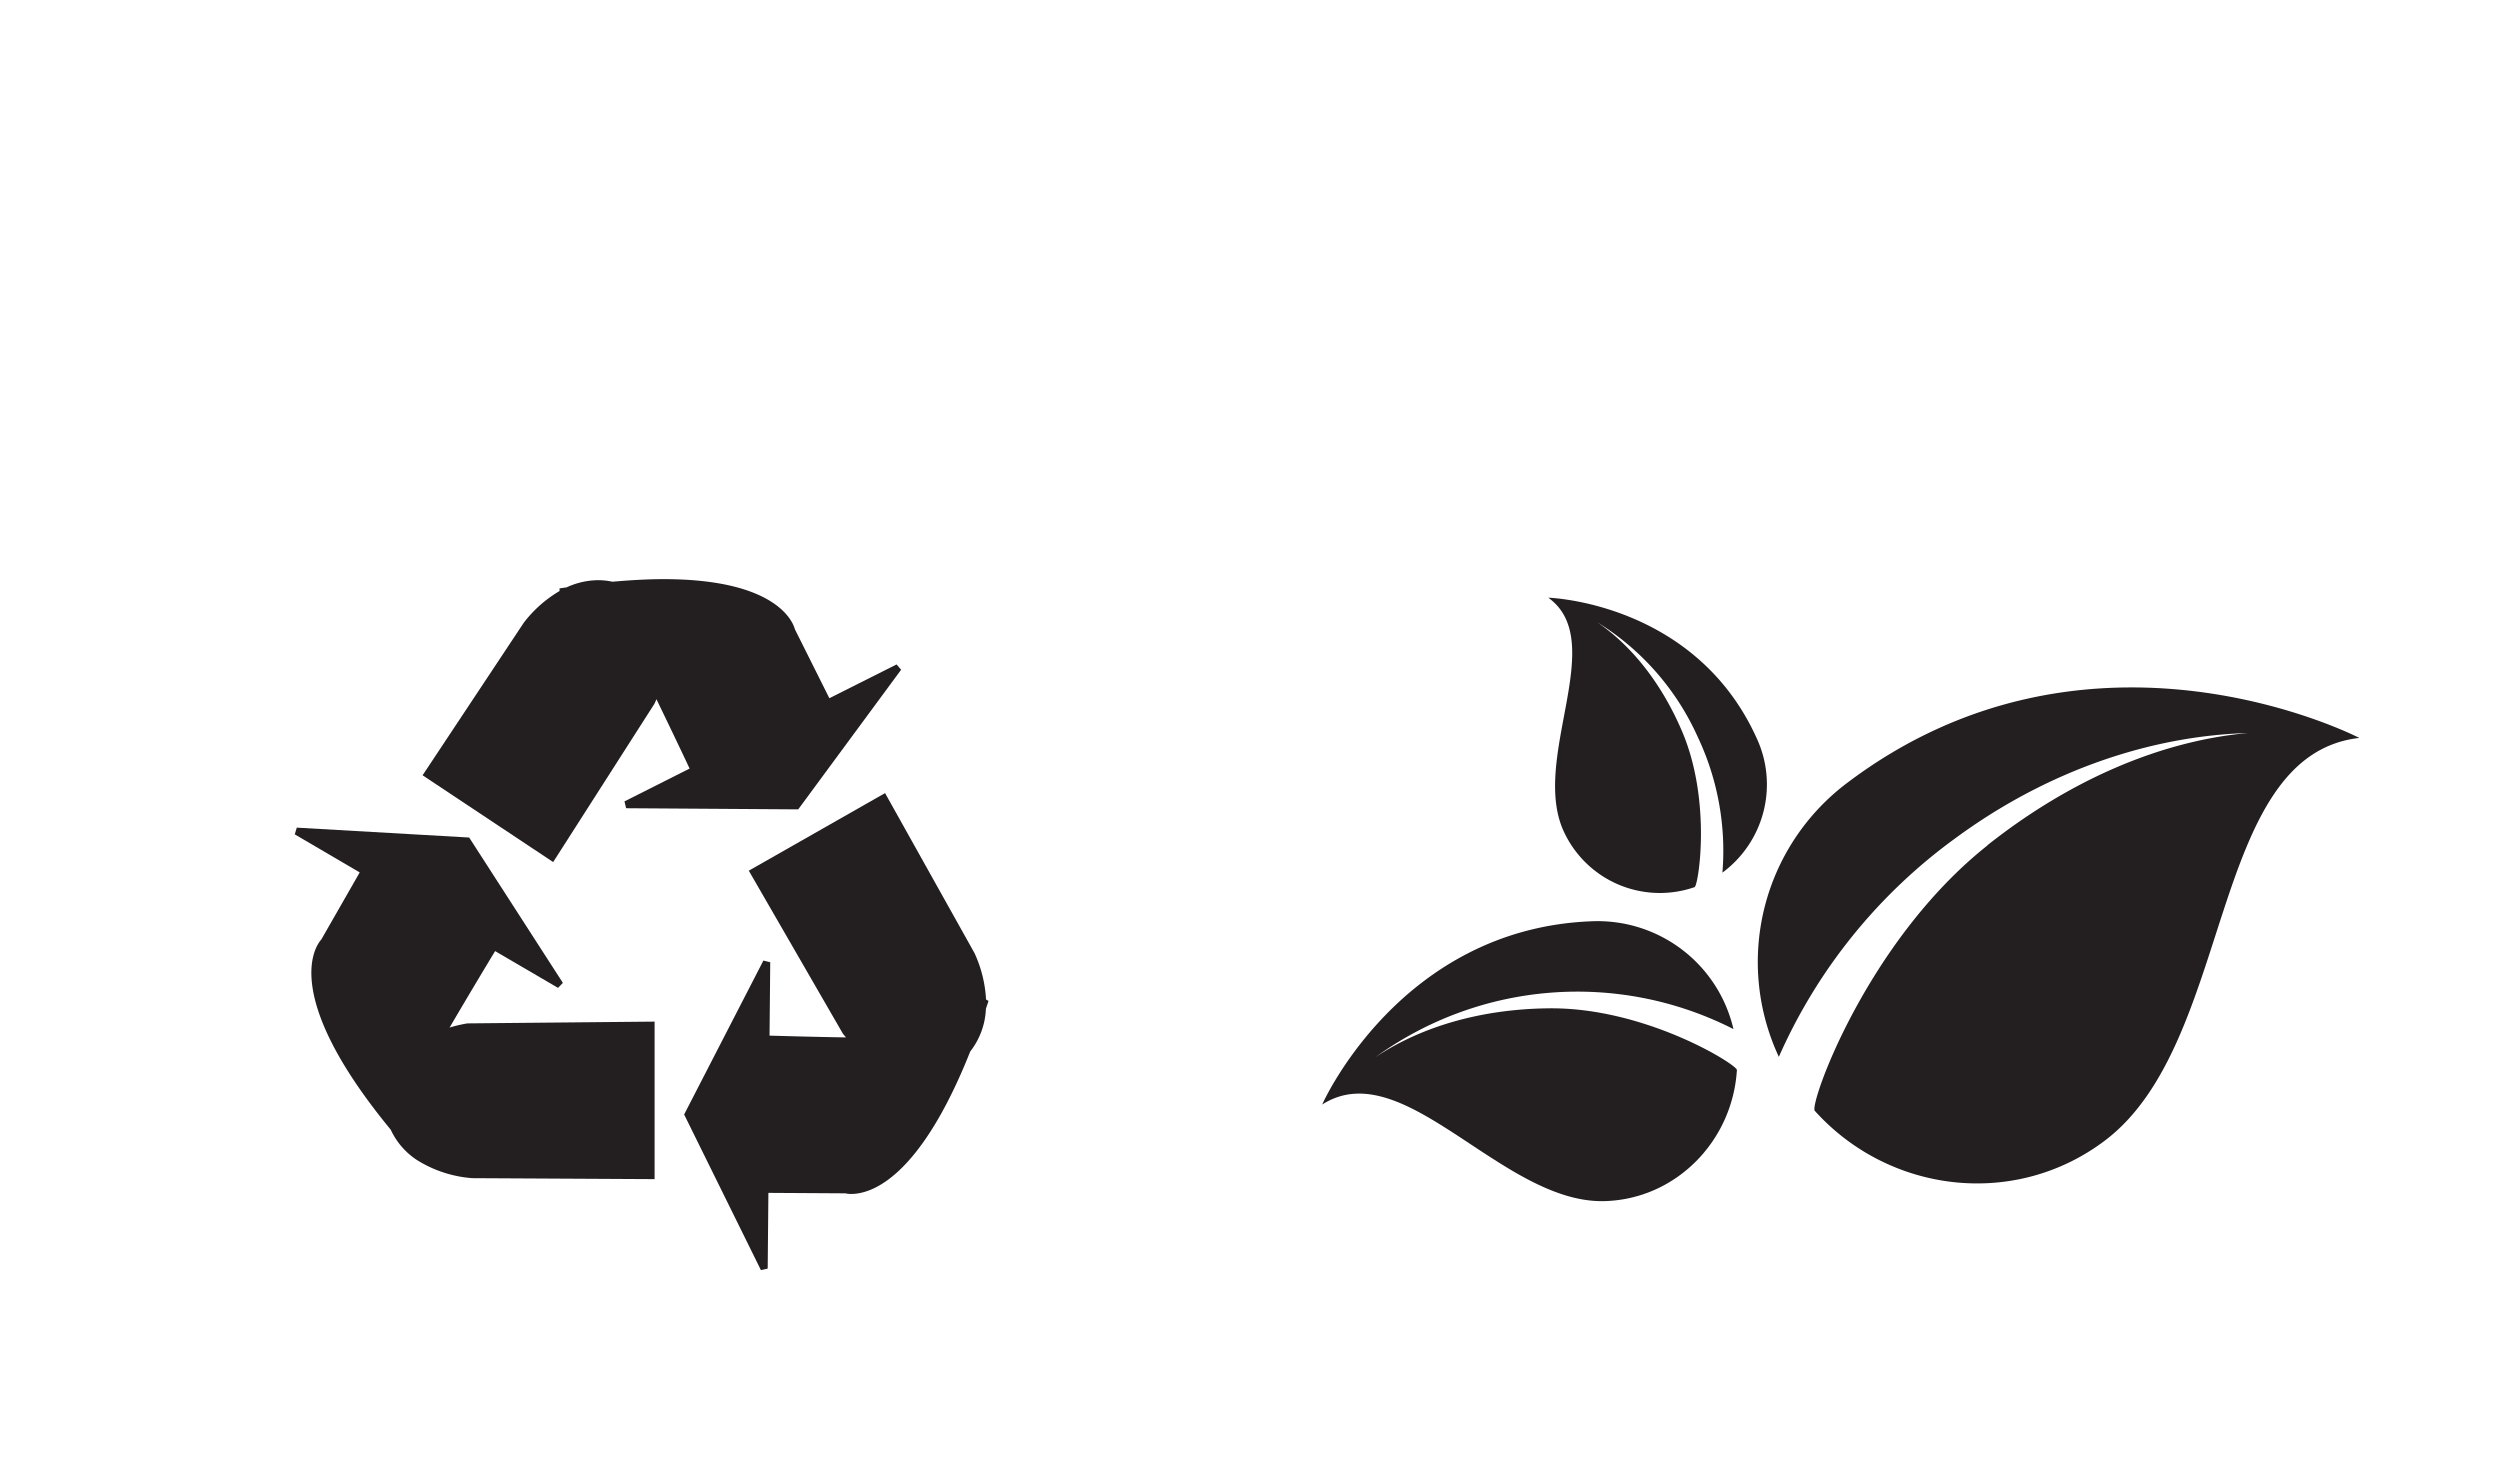 <svg id="Layer_1" data-name="Layer 1" xmlns="http://www.w3.org/2000/svg" viewBox="0 0 435 258"><defs><style>.cls-1{fill:#231f20;fill-rule:evenodd;}</style></defs><path class="cls-1" d="M78.21,178.83c3.26-5.58,6.86-11.56,7.94-13.34l10.95,6.4.84-.87L81.81,146l-.17-.27-30-1.72-.35,1.17,11.3,6.62-6.68,11.67c-.83.91-7.41,9.41,12.08,33.1a12.66,12.66,0,0,0,4.52,5.25A21.05,21.05,0,0,0,82.16,205l31.74.17,0-27.41-32.58.31a25.69,25.69,0,0,0-3.15.74"/><path class="cls-1" d="M171.57,175.47c.14-.44.29-.86.43-1.31l-.43-.25a22.06,22.06,0,0,0-2-8.06L154,138l-23.71,13.5,16.38,28.37.53.64c-5.76-.09-11.46-.26-13.3-.31l.12-12.77-1.19-.29-13.79,26.78L132.4,221l1.18-.27.12-13.17,13.39.08a4.42,4.42,0,0,0,1,.11c3.47,0,11.92-2.64,20.73-24.79a12.88,12.88,0,0,0,2.73-7.49"/><path class="cls-1" d="M113.89,122.43s.14-.3.33-.77c2.53,5.22,5,10.41,5.77,12.07l-11.33,5.71.28,1.19,29.95.2,17.9-24.29-.78-.93-11.7,5.88-6-12c-.26-1-2.84-8.72-22.85-8.72-2.74,0-5.73.17-8.91.45a12,12,0,0,0-2.45-.27,13.31,13.31,0,0,0-5.51,1.25l-1.23.18,0,.46a21.67,21.67,0,0,0-6.22,5.51L73.53,134.9,96.25,150Z"/><path class="cls-1" d="M345.79,147.09c14.12-11.19,29.94-18.16,45.35-19.54-16.79.48-34.79,6.47-50.82,18.24a93.81,93.81,0,0,0-30.8,38.1,39,39,0,0,1,12-47.75c42.41-31.95,89-7.74,89-7.74-26.39,3-21.63,53-44.28,70.07-15.69,11.85-37.57,9.15-50.47-5.19-1-1.06,9-29.5,30.07-46.19"/><path class="cls-1" d="M239.26,184a59.83,59.83,0,0,1,62.36-4.94A24.26,24.26,0,0,0,277,160.3c-33.45,1.25-46.94,31.89-46.94,31.89,14.22-9.1,31.42,17.45,49.3,16.8,12.39-.43,22.12-10.56,22.86-22.81.07-.9-16-11-32.93-10.73C257.94,175.6,247.41,178.51,239.26,184Z"/><path class="cls-1" d="M292.75,127.42c-3.44-8.15-8.6-14.91-14.87-19.17a45.18,45.18,0,0,1,17.5,19.92,46.33,46.33,0,0,1,4.32,23.67,19.08,19.08,0,0,0,6-23.31C295,104.74,269.4,104,269.4,104c10.6,7.61-3.07,27.83,2.64,40.55a18.41,18.41,0,0,0,22.82,9.81c.65-.23,3-14.76-2.11-26.94"/></svg>